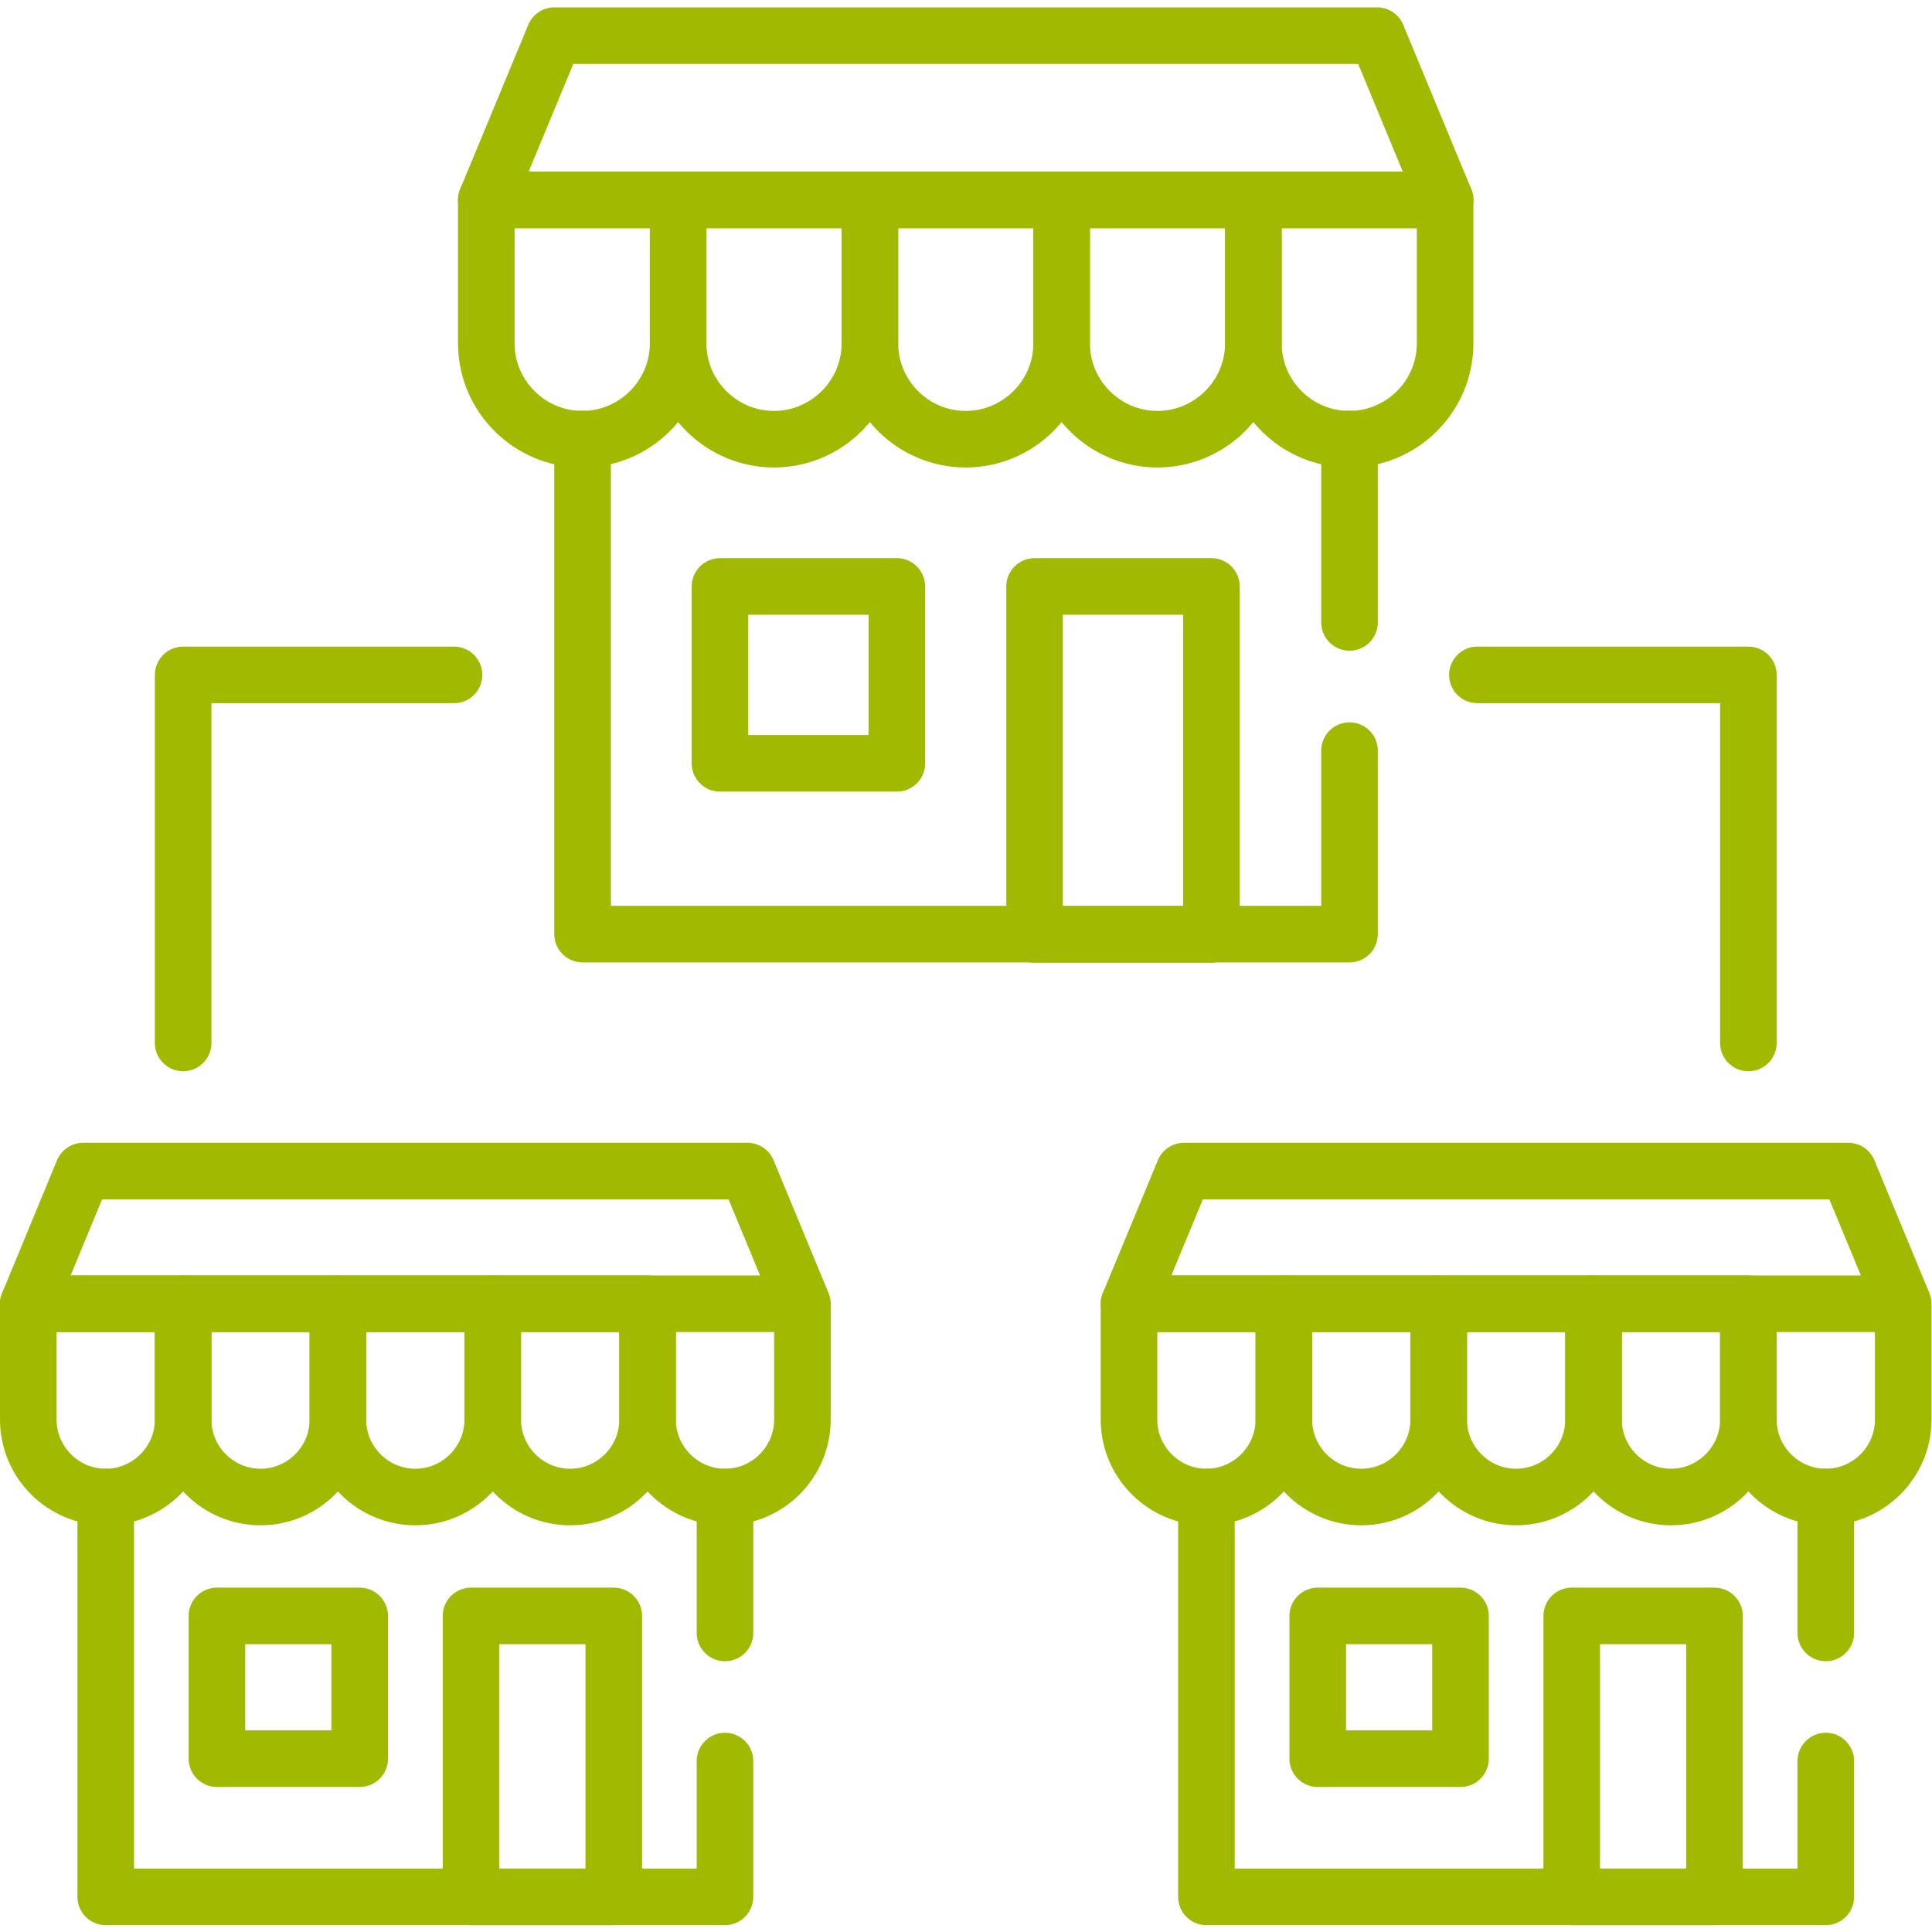 <?xml version="1.0" encoding="UTF-8"?> <svg xmlns="http://www.w3.org/2000/svg" xmlns:xlink="http://www.w3.org/1999/xlink" xmlns:svgjs="http://svgjs.com/svgjs" version="1.1" width="512" height="512" x="0" y="0" viewBox="0 0 682.667 682.667" style="enable-background:new 0 0 512 512" xml:space="preserve"><g><defs><clipPath id="a"><path d="M0 512h512V0H0Z" fill="#a1b900" data-original="#000000"></path></clipPath></defs><path d="M0 0v-48.643h-203.301V82.63M0 82.63V33.987" style="stroke-linecap: round; stroke-linejoin: round; stroke-miterlimit: 10; stroke-dasharray: none; stroke-opacity: 1;" transform="matrix(1.333 0 0 -1.333 476.849 265.232)" fill="none" stroke="#A1B900" stroke-width="14.995px" stroke-linecap="round" stroke-linejoin="round" stroke-miterlimit="10" stroke-dasharray="none" stroke-opacity="" data-original="#000000"></path><path d="M274.24 264.433h46.887v92.24H274.24ZM190.846 309.788h46.885v46.885h-46.885z" style="stroke-linecap: round; stroke-linejoin: round; stroke-miterlimit: 10; stroke-dasharray: none; stroke-opacity: 1;" transform="matrix(1.333 0 0 -1.333 0 682.667)" fill="none" stroke="#A1B900" stroke-width="14.995px" stroke-linecap="round" stroke-linejoin="round" stroke-miterlimit="10" stroke-dasharray="none" stroke-opacity="" data-original="#000000"></path><g clip-path="url(#a)" transform="matrix(1.333 0 0 -1.333 0 682.667)"><path d="M0 0v-38.041c0-13.975-11.451-25.398-25.426-25.398-13.974 0-25.428 11.423-25.428 25.398V0Z" style="stroke-linecap: round; stroke-linejoin: round; stroke-miterlimit: 10; stroke-dasharray: none; stroke-opacity: 1;" transform="translate(179.762 459.145)" fill="none" stroke="#A1B900" stroke-width="14.995px" stroke-linecap="round" stroke-linejoin="round" stroke-miterlimit="10" stroke-dasharray="none" stroke-opacity="" data-original="#000000"></path><path d="M0 0v-38.041c0-13.975-11.453-25.398-25.428-25.398-13.974 0-25.398 11.423-25.398 25.398V0Z" style="stroke-linecap: round; stroke-linejoin: round; stroke-miterlimit: 10; stroke-dasharray: none; stroke-opacity: 1;" transform="translate(230.588 459.145)" fill="none" stroke="#A1B900" stroke-width="14.995px" stroke-linecap="round" stroke-linejoin="round" stroke-miterlimit="10" stroke-dasharray="none" stroke-opacity="" data-original="#000000"></path><path d="M0 0v-38.041c0-13.975-11.451-25.398-25.426-25.398-13.974 0-25.398 11.423-25.398 25.398V0Z" style="stroke-linecap: round; stroke-linejoin: round; stroke-miterlimit: 10; stroke-dasharray: none; stroke-opacity: 1;" transform="translate(281.412 459.145)" fill="none" stroke="#A1B900" stroke-width="14.995px" stroke-linecap="round" stroke-linejoin="round" stroke-miterlimit="10" stroke-dasharray="none" stroke-opacity="" data-original="#000000"></path><path d="M0 0v-38.041c0-13.975-11.453-25.398-25.428-25.398-13.974 0-25.398 11.423-25.398 25.398V0Z" style="stroke-linecap: round; stroke-linejoin: round; stroke-miterlimit: 10; stroke-dasharray: none; stroke-opacity: 1;" transform="translate(332.238 459.145)" fill="none" stroke="#A1B900" stroke-width="14.995px" stroke-linecap="round" stroke-linejoin="round" stroke-miterlimit="10" stroke-dasharray="none" stroke-opacity="" data-original="#000000"></path><path d="M0 0v-38.041c0-13.975-11.424-25.398-25.426-25.398-13.974 0-25.398 11.423-25.398 25.398V0Z" style="stroke-linecap: round; stroke-linejoin: round; stroke-miterlimit: 10; stroke-dasharray: none; stroke-opacity: 1;" transform="translate(383.063 459.145)" fill="none" stroke="#A1B900" stroke-width="14.995px" stroke-linecap="round" stroke-linejoin="round" stroke-miterlimit="10" stroke-dasharray="none" stroke-opacity="" data-original="#000000"></path><path d="M0 0v-36h-164.154V69.988M0 69.988V33.959" style="stroke-linecap: round; stroke-linejoin: round; stroke-miterlimit: 10; stroke-dasharray: none; stroke-opacity: 1;" transform="translate(192.178 45.315)" fill="none" stroke="#A1B900" stroke-width="14.995px" stroke-linecap="round" stroke-linejoin="round" stroke-miterlimit="10" stroke-dasharray="none" stroke-opacity="" data-original="#000000"></path><path d="M124.855 9.315h37.842v74.466h-37.842zM57.504 45.938h37.842v37.843H57.504Z" style="stroke-linecap: round; stroke-linejoin: round; stroke-miterlimit: 10; stroke-dasharray: none; stroke-opacity: 1;" fill="none" stroke="#A1B900" stroke-width="14.995px" stroke-linecap="round" stroke-linejoin="round" stroke-miterlimit="10" stroke-dasharray="none" stroke-opacity="" data-original="#000000"></path><path d="M0 0v-30.699c0-11.31-9.24-20.523-20.523-20.523-11.311 0-20.524 9.213-20.524 20.523V0Z" style="stroke-linecap: round; stroke-linejoin: round; stroke-miterlimit: 10; stroke-dasharray: none; stroke-opacity: 1;" transform="translate(48.547 166.524)" fill="none" stroke="#A1B900" stroke-width="14.995px" stroke-linecap="round" stroke-linejoin="round" stroke-miterlimit="10" stroke-dasharray="none" stroke-opacity="" data-original="#000000"></path><path d="M0 0v-30.699c0-11.31-9.213-20.523-20.494-20.523-11.311 0-20.524 9.213-20.524 20.523V0Z" style="stroke-linecap: round; stroke-linejoin: round; stroke-miterlimit: 10; stroke-dasharray: none; stroke-opacity: 1;" transform="translate(89.564 166.524)" fill="none" stroke="#A1B900" stroke-width="14.995px" stroke-linecap="round" stroke-linejoin="round" stroke-miterlimit="10" stroke-dasharray="none" stroke-opacity="" data-original="#000000"></path><path d="M0 0v-30.699c0-11.31-9.213-20.523-20.523-20.523-11.282 0-20.522 9.213-20.522 20.523V0Z" style="stroke-linecap: round; stroke-linejoin: round; stroke-miterlimit: 10; stroke-dasharray: none; stroke-opacity: 1;" transform="translate(130.61 166.524)" fill="none" stroke="#A1B900" stroke-width="14.995px" stroke-linecap="round" stroke-linejoin="round" stroke-miterlimit="10" stroke-dasharray="none" stroke-opacity="" data-original="#000000"></path><path d="M0 0v-30.699c0-11.31-9.242-20.523-20.523-20.523-11.284 0-20.524 9.213-20.524 20.523V0Z" style="stroke-linecap: round; stroke-linejoin: round; stroke-miterlimit: 10; stroke-dasharray: none; stroke-opacity: 1;" transform="translate(171.656 166.524)" fill="none" stroke="#A1B900" stroke-width="14.995px" stroke-linecap="round" stroke-linejoin="round" stroke-miterlimit="10" stroke-dasharray="none" stroke-opacity="" data-original="#000000"></path><path d="M0 0v-30.699c0-11.31-9.24-20.523-20.523-20.523-11.282 0-20.522 9.213-20.522 20.523V0ZM0 0h-205.201l14.543 35.178H-14.57Z" style="stroke-linecap: round; stroke-linejoin: round; stroke-miterlimit: 10; stroke-dasharray: none; stroke-opacity: 1;" transform="translate(212.701 166.524)" fill="none" stroke="#A1B900" stroke-width="14.995px" stroke-linecap="round" stroke-linejoin="round" stroke-miterlimit="10" stroke-dasharray="none" stroke-opacity="" data-original="#000000"></path><path d="M0 0v-36h-164.184V69.988M0 69.988V33.959" style="stroke-linecap: round; stroke-linejoin: round; stroke-miterlimit: 10; stroke-dasharray: none; stroke-opacity: 1;" transform="translate(483.977 45.315)" fill="none" stroke="#A1B900" stroke-width="14.995px" stroke-linecap="round" stroke-linejoin="round" stroke-miterlimit="10" stroke-dasharray="none" stroke-opacity="" data-original="#000000"></path><path d="M416.625 9.315h37.844v74.466h-37.844zM349.303 45.938h37.842v37.843h-37.842z" style="stroke-linecap: round; stroke-linejoin: round; stroke-miterlimit: 10; stroke-dasharray: none; stroke-opacity: 1;" fill="none" stroke="#A1B900" stroke-width="14.995px" stroke-linecap="round" stroke-linejoin="round" stroke-miterlimit="10" stroke-dasharray="none" stroke-opacity="" data-original="#000000"></path><path d="M0 0v-30.699c0-11.31-9.24-20.523-20.523-20.523-11.282 0-20.522 9.213-20.522 20.523V0Z" style="stroke-linecap: round; stroke-linejoin: round; stroke-miterlimit: 10; stroke-dasharray: none; stroke-opacity: 1;" transform="translate(340.316 166.524)" fill="none" stroke="#A1B900" stroke-width="14.995px" stroke-linecap="round" stroke-linejoin="round" stroke-miterlimit="10" stroke-dasharray="none" stroke-opacity="" data-original="#000000"></path><path d="M0 0v-30.699c0-11.31-9.242-20.523-20.523-20.523-11.282 0-20.524 9.213-20.524 20.523V0Z" style="stroke-linecap: round; stroke-linejoin: round; stroke-miterlimit: 10; stroke-dasharray: none; stroke-opacity: 1;" transform="translate(381.363 166.524)" fill="none" stroke="#A1B900" stroke-width="14.995px" stroke-linecap="round" stroke-linejoin="round" stroke-miterlimit="10" stroke-dasharray="none" stroke-opacity="" data-original="#000000"></path><path d="M0 0v-30.699c0-11.31-9.24-20.523-20.523-20.523-11.282 0-20.522 9.213-20.522 20.523V0Z" style="stroke-linecap: round; stroke-linejoin: round; stroke-miterlimit: 10; stroke-dasharray: none; stroke-opacity: 1;" transform="translate(422.408 166.524)" fill="none" stroke="#A1B900" stroke-width="14.995px" stroke-linecap="round" stroke-linejoin="round" stroke-miterlimit="10" stroke-dasharray="none" stroke-opacity="" data-original="#000000"></path><path d="M0 0v-30.699c0-11.31-9.24-20.523-20.521-20.523-11.284 0-20.524 9.213-20.524 20.523V0Z" style="stroke-linecap: round; stroke-linejoin: round; stroke-miterlimit: 10; stroke-dasharray: none; stroke-opacity: 1;" transform="translate(463.453 166.524)" fill="none" stroke="#A1B900" stroke-width="14.995px" stroke-linecap="round" stroke-linejoin="round" stroke-miterlimit="10" stroke-dasharray="none" stroke-opacity="" data-original="#000000"></path><path d="M0 0v-30.699c0-11.31-9.242-20.523-20.523-20.523-11.282 0-20.524 9.213-20.524 20.523V0ZM0 0h-205.229l14.571 35.178H-14.57Z" style="stroke-linecap: round; stroke-linejoin: round; stroke-miterlimit: 10; stroke-dasharray: none; stroke-opacity: 1;" transform="translate(504.5 166.524)" fill="none" stroke="#A1B900" stroke-width="14.995px" stroke-linecap="round" stroke-linejoin="round" stroke-miterlimit="10" stroke-dasharray="none" stroke-opacity="" data-original="#000000"></path><path d="M0 0h-254.154l18.056 43.54h218.071z" style="stroke-linecap: round; stroke-linejoin: round; stroke-miterlimit: 10; stroke-dasharray: none; stroke-opacity: 1;" transform="translate(383.063 459.145)" fill="none" stroke="#A1B900" stroke-width="14.995px" stroke-linecap="round" stroke-linejoin="round" stroke-miterlimit="10" stroke-dasharray="none" stroke-opacity="" data-original="#000000"></path><path d="M0 0v97.568h-71.83m-271.275 0h-71.801V0" style="stroke-linecap: round; stroke-linejoin: round; stroke-miterlimit: 10; stroke-dasharray: none; stroke-opacity: 1;" transform="translate(463.453 235.662)" fill="none" stroke="#A1B900" stroke-width="14.995px" stroke-linecap="round" stroke-linejoin="round" stroke-miterlimit="10" stroke-dasharray="none" stroke-opacity="" data-original="#000000"></path></g></g></svg> 